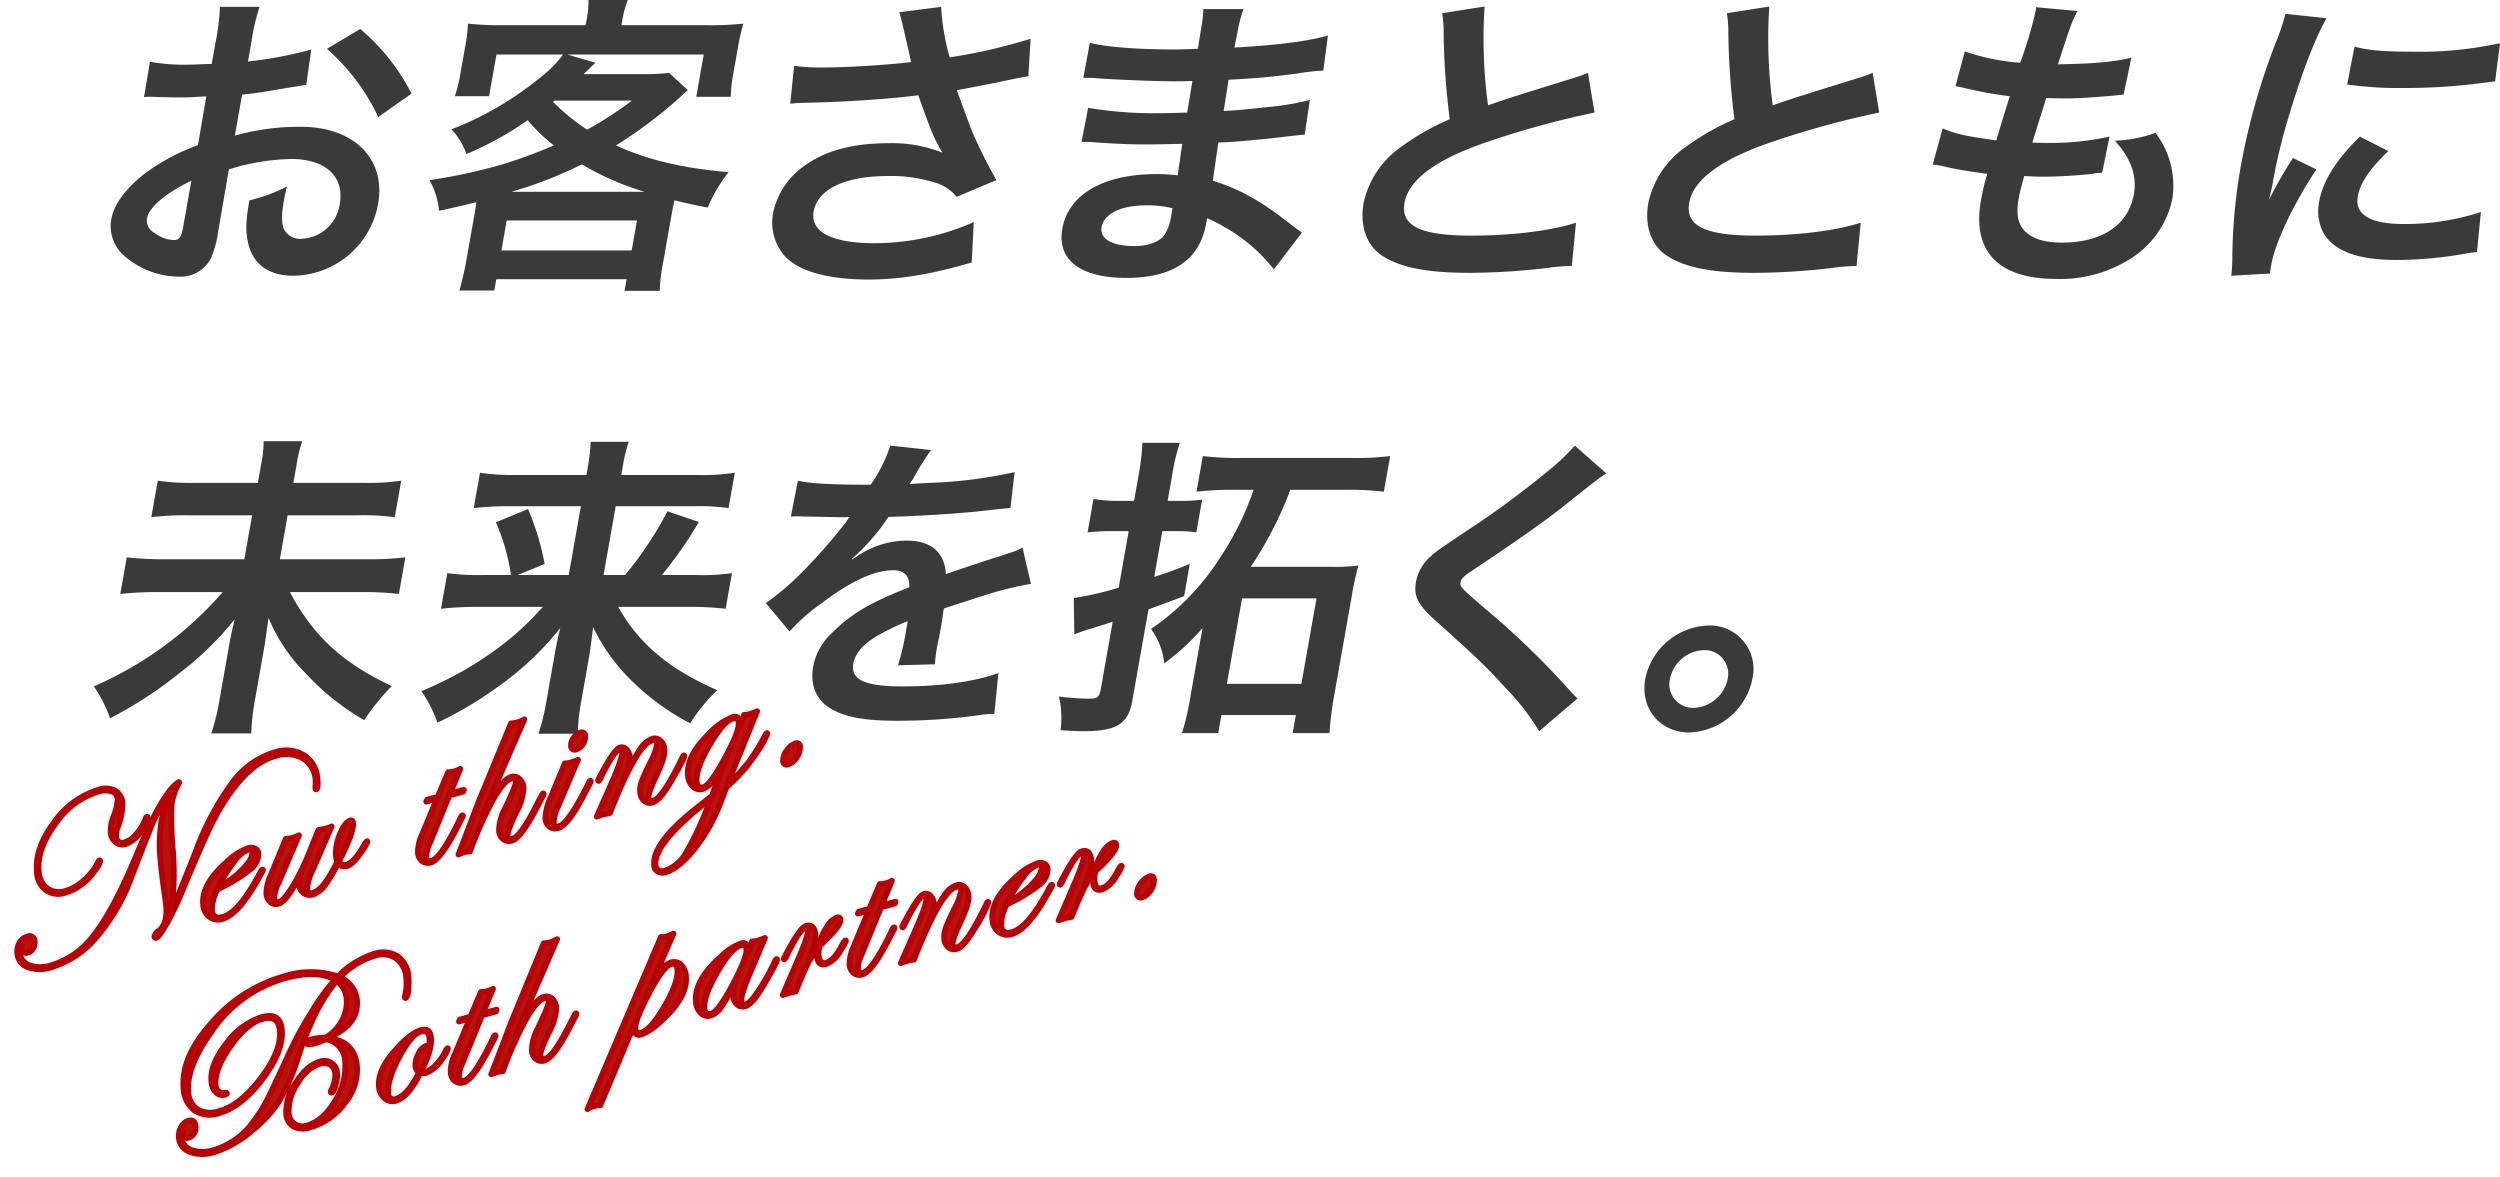 <svg id="mainv_copy_sp.svg" xmlns="http://www.w3.org/2000/svg" width="435.656" height="205.094" viewBox="0 0 435.656 205.094">
  <defs>
    <style>
      .cls-1 {
        fill: #3a3a3a;
      }

      .cls-1, .cls-2 {
        fill-rule: evenodd;
      }

      .cls-2 {
        fill: #b7130c;
        stroke: #b60005;
        stroke-linejoin: round;
        stroke-width: 1px;
      }
    </style>
  </defs>
  <path id="お客さまとともに_未来を拓く_" data-name="お客さまとともに 未来を拓く。" class="cls-1" d="M214.883,991.426a38.629,38.629,0,0,1,10.926-1.815c5.911,0,9.233,3.079,8.4,7.809a7.024,7.024,0,0,1-6.658,6.1,3.111,3.111,0,0,1-3.15-1.87c-0.367-1.04-.326-2.526.083-4.835a20.263,20.263,0,0,1,.538-2.42,27.86,27.86,0,0,1-6.559,2.42c-0.593,3.355-.693,5.165-0.306,7.035,0.736,3.96,3.5,6.11,7.979,6.11a15.21,15.21,0,0,0,14.757-12.54c1.381-7.809-4.2-13.418-13.425-13.418a41.247,41.247,0,0,0-11.541,1.54l1.265-7.149c2.138-.22,3.272-0.385,5.153-0.715,3.928-.66,5.007-0.825,6.03-0.99l0.869-6.159a68.327,68.327,0,0,1-11.031,2.09l0.623-3.52a36.285,36.285,0,0,1,1.391-5.994h-6.905a38.052,38.052,0,0,1-.787,6.324l-0.642,3.63c-0.607,0-.884,0-2.219.055-0.783.055-1.391,0.055-1.943,0.055a32.617,32.617,0,0,1-6.6-.5l-1.034,6.159a10.625,10.625,0,0,1,1.169-.055c0.166,0,.663,0,1.372.055,0.662,0,2.2.055,3.028,0.055,1.381,0,2.154,0,2.992-.055,1.843-.11,1.843-0.11,2.285-0.11l-1.443,8.468a37.072,37.072,0,0,0-8.892,4.674c-3.5,2.64-5.732,5.555-6.19,8.135a6.828,6.828,0,0,0,1.939,6.22,14.554,14.554,0,0,0,9.75,3.9,5.964,5.964,0,0,0,5.646-3.19,17.978,17.978,0,0,0,1.269-4.67Zm-7.957,10c-0.321,1.82-.685,2.31-1.624,2.31a5.674,5.674,0,0,1-3.321-1.21,2.462,2.462,0,0,1-1.376-2.53c0.35-1.976,3.209-4.395,7.741-6.6Zm39.788-23.2a36.048,36.048,0,0,0-8.943-11.273l-5.8,3.464a36.355,36.355,0,0,1,8.946,11.878Zm9.517,29.252c-0.3,1.71-.694,3.3-1.171,5.06h6.077l0.35-1.98h22.7l-0.36,2.04h6.131a32.648,32.648,0,0,1,.619-5.06l1.352-7.646c0.263-1.485.292-1.65,0.6-3.079,2.489,0.6,3.233.769,5.8,1.264a26.265,26.265,0,0,1,3.63-6.159c-8.1-.714-14.3-2.2-19.611-4.674a80.083,80.083,0,0,0,10.755-8.028c1.189-1.1,1.189-1.1,1.774-1.595L291.6,974.6a32.862,32.862,0,0,1-4.513.22H276.7c1.329-1.264,2-1.924,2.063-1.979l-4.884-1.43h23.752l-1.3,7.369h6.021a22.219,22.219,0,0,1,.453-4.125l0.807-4.564a29.866,29.866,0,0,1,.941-4.069,54.389,54.389,0,0,1-6.511.275H283.292l0.146-.825a17.163,17.163,0,0,1,.964-3.574h-6.85a16.948,16.948,0,0,1-.366,3.629l-0.136.77H262.8a51.16,51.16,0,0,1-6.249-.275,30.08,30.08,0,0,1-.5,4.069l-0.788,4.454a25.39,25.39,0,0,1-1,4.125h5.965l1.284-7.259h11.6a19.166,19.166,0,0,1-3.774,3.849,56.767,56.767,0,0,1-15.655,9.184,12.709,12.709,0,0,1,2.611,4.289,55.006,55.006,0,0,0,10.652-5.884,30.25,30.25,0,0,0,4.58,4.4,88.81,88.81,0,0,1-8.8,3.245,95.337,95.337,0,0,1-12.869,2.8,13.865,13.865,0,0,1,1.652,5.334c3.155-.66,4.253-0.935,6.5-1.484-0.13,1.044-.227,1.594-0.422,2.694Zm15.4-28.042H285.11a60.754,60.754,0,0,1-7.8,5.059,36.017,36.017,0,0,1-5.939-4.839Zm-7.506,15.892a72.792,72.792,0,0,0,12.28-4.784,48.122,48.122,0,0,0,10.92,4.784h-23.2Zm-0.83,5H286l-0.924,5.23h-22.7Zm49.417-20.343a21.927,21.927,0,0,1,2.46-.164c6.593-.11,14.865-0.66,19.843-1.32,2.449,6.764,2.475,6.929,4.195,10.008a23.521,23.521,0,0,0-9.264-1.65c-6.3,0-11.106,1.265-14.786,3.96a13.239,13.239,0,0,0-5.427,8.193,8.78,8.78,0,0,0,1.946,7.426c2.341,2.69,7.547,4.18,14.617,4.18,5.524,0,10.817-.88,18.036-2.97l0.361-7.04a43.062,43.062,0,0,1-17.278,3.68c-7.512,0-11.25-1.98-10.618-5.551,0.691-3.9,5.509-6.159,13.021-6.159a25.727,25.727,0,0,1,8.5,1.265,7.7,7.7,0,0,1,3.393,2.365l6.923-2.915a86.621,86.621,0,0,1-4.318-8.688c-0.377-.99-1.239-3.3-2.576-6.984q7.11-1.32,8.412-1.65c1.946-.385,2.583-0.55,4.058-0.77l0.384-6.544a95.075,95.075,0,0,1-14.107,3.245,40.515,40.515,0,0,1-1.482-8.8l-7.291.935c0.2,0.44,1.542,6.269,2.053,8.689-3.5.44-10.936,0.935-15.079,0.935a36.974,36.974,0,0,1-5.31-.275Zm89.172,22.433c-0.7-.44-0.933-0.66-1.765-1.26-5.226-4.18-9.156-6.325-13.764-7.755,0.178-1.32.178-1.32,0.956-6.654,2.174-.11,3.012-0.165,3.8-0.22,4.211-.385,6.746-0.66,7.594-0.769,1.3-.165,2.709-0.33,3.658-0.385l0.9-6.049a45.046,45.046,0,0,1-7.063,1.209c-5.179.55-5.179,0.55-7.97,0.715,0.547-3.409.664-4.069,0.852-5.444,4.91-.275,7.093-0.44,12.071-1.1a36.65,36.65,0,0,1,4.451-.5l0.8-6.1c-3.776,1.044-8.688,1.649-16.279,2.089,0.853-4.509,1.035-5.224,1.574-6.709h-7.015c-0.023,1.375-.032,1.43-0.95,6.929-1.391.055-3.278,0.11-4.162,0.11-6.353,0-11.964-.44-14.655-1.155l-1.135,6.1h0.884c0.166,0,.608,0,1.2.055,3.653,0.275,10.73.55,13.437,0.55,0.828,0,1.712,0,3.489-.055-0.5,3.135-.83,5-0.917,5.5-1.557.055-3.444,0.11-4.549,0.11a68.641,68.641,0,0,1-12.7-.935l-1.161,5.939c0.828,0,1.381,0,2.089.055,4.527,0.33,6.561.385,9.93,0.385,1.16,0,2.882-.055,5.543-0.11-0.333,2.2-.333,2.2-0.414,2.97-0.1.55-.166,0.935-0.214,1.21a10.873,10.873,0,0,1-.179,1.319,28.086,28.086,0,0,0-3.662-.22c-9.28,0-15.371,3.52-16.431,9.51-0.963,5.45,3.123,8.58,11.188,8.58,4.032,0,7.151-.77,9.532-2.36s3.794-3.96,4.407-7.43c0.019-.11.058-0.33,0.107-0.6a20.114,20.114,0,0,1,2.739,1.371,28.874,28.874,0,0,1,8.887,7.54Zm-22.562-4.231-0.233,1.32a8.012,8.012,0,0,1-1.285,3.521c-0.968,1.1-2.8,1.76-5.117,1.76-3.922,0-6.074-1.27-5.714-3.3,0.418-2.366,3.378-3.8,7.852-3.8A18.4,18.4,0,0,1,379.323,998.189Zm47-33.984a21.311,21.311,0,0,1,.252,3.575,128.362,128.362,0,0,0,1.065,14.9,43.107,43.107,0,0,0-8.349,4.729,16.019,16.019,0,0,0-6.657,9.844c-0.7,3.955.464,7.365,3.181,9.185,3.166,2.09,7.806,3.02,15.484,3.02a122.167,122.167,0,0,0,13.072-.82,36.471,36.471,0,0,1,4.542-.39l0.725-7.53c-4.395,1.43-11.336,2.25-18.24,2.25-8.894,0-12.348-1.7-11.638-5.715,0.7-3.96,5.355-7.479,13.945-10.449a155.569,155.569,0,0,1,19.162-5.279l-1.15-6.929a18.018,18.018,0,0,1-2.245.825c-11.338,3.52-11.338,3.52-15.162,4.839a86.377,86.377,0,0,1-.6-17.212Zm49.613,0a21.372,21.372,0,0,1,.251,3.575,128.586,128.586,0,0,0,1.065,14.9,43.168,43.168,0,0,0-8.349,4.729,16.019,16.019,0,0,0-6.657,9.844c-0.7,3.955.464,7.365,3.182,9.185,3.165,2.09,7.806,3.02,15.484,3.02a122.151,122.151,0,0,0,13.071-.82,36.481,36.481,0,0,1,4.543-.39l0.725-7.53c-4.4,1.43-11.336,2.25-18.241,2.25-8.893,0-12.348-1.7-11.638-5.715,0.7-3.96,5.355-7.479,13.945-10.449a155.617,155.617,0,0,1,19.162-5.279l-1.149-6.929a18.137,18.137,0,0,1-2.245.825c-11.339,3.52-11.339,3.52-15.163,4.839a86.453,86.453,0,0,1-.6-17.212Zm35.868,26.4a8.68,8.68,0,0,1,2.041.33c2.122,0.5,4.218.824,7.454,1.264a40.276,40.276,0,0,0-1.1,4.675c-1.566,8.85,3.056,13.64,13.11,13.64a22.84,22.84,0,0,0,13.126-3.63,16.277,16.277,0,0,0,7.121-10.285,15.408,15.408,0,0,0-.945-8.084,16.6,16.6,0,0,0-1.984-3.464,22.678,22.678,0,0,1-7.092,1.374c2.779,3.025,3.892,6.1,3.327,9.294-0.953,5.385-5.53,8.465-12.545,8.465-3.038,0-5.131-.66-6.49-2.03-1.212-1.27-1.518-2.971-1.042-5.665,0.175-.99.539-2.42,0.967-3.9,2.135,0.11,2.632.11,3.516,0.11a83.374,83.374,0,0,0,8.373-.5,7.478,7.478,0,0,1,1.686-.165l1.285-6.323a46.939,46.939,0,0,1-10.745,1.1c-0.608,0-1.05,0-2.7-.055,0.8-2.639,1.158-3.739,2.421-7.753,2.365,0.055,2.862.055,3.415,0.055,1.988,0,3.775-.11,7.811-0.44,1.235-.11,1.52-0.165,2.248-0.22l1.359-6.434c-3.284.77-6.537,1.045-12.8,1.155,2.19-6.764,2.5-7.589,3.411-9.294l-7.23-.66a2.251,2.251,0,0,1-.042.55,71.52,71.52,0,0,1-2.719,9.129,37.9,37.9,0,0,1-9.648-1.98l-1.623,6.049c0.8,0.165,1.066.22,1.811,0.385a66.433,66.433,0,0,0,7.655,1.375c-0.636,2.034-1.784,5.719-2.356,7.7-5.5-.769-6.986-1.1-9.352-2.089Zm58.774,18.969c0.071-.71.149-1.15,0.208-1.48,0.69-3.91,3.7-10.286,7.863-16.664l-4.069-1.98a68.459,68.459,0,0,0-4.156,7.259c0.3-1.375.431-1.815,0.645-3.025a99.222,99.222,0,0,1,2.978-12.153c2.129-7.039,4.489-13.2,6.389-16.442l-7.156-.77a40.446,40.446,0,0,1-1.733,5.114,115.924,115.924,0,0,0-6.068,21.5,95.723,95.723,0,0,0-1.472,16.439c-0.058,1.27-.061,1.6-0.181,2.59Zm13.449-32.937a63.887,63.887,0,0,0,9.836.605,102.359,102.359,0,0,0,11.938-.66c2.71-.33,3.558-0.44,4.009-0.5l0.846-6.654a64.537,64.537,0,0,1-15.288,1.485c-4.805,0-7.694-.22-10.063-0.88Zm2.207,9.074c-4.145,4.069-6.454,7.753-7.086,11.328a8.224,8.224,0,0,0,.7,5.385c1.857,3.25,6,4.79,12.853,4.79a71.163,71.163,0,0,0,11.619-1.05,21.129,21.129,0,0,1,2.323-.33l0.683-6.981a42.27,42.27,0,0,1-13.516,2.091c-5.745,0-8.491-1.651-7.937-4.785,0.418-2.365,2-4.729,5.323-7.919ZM226.123,1046.05l0.584-3.3a20.884,20.884,0,0,1,.976-3.96h-6.739a20.833,20.833,0,0,1-.414,3.91l-0.594,3.35H209.054a40.768,40.768,0,0,1-6.56-.38l-1.128,6.37a46.7,46.7,0,0,1,6.742-.33h10.826l-1.352,7.65H203.607a53.347,53.347,0,0,1-6.515-.33l-1.128,6.38a60.114,60.114,0,0,1,6.687-.33h11.158a62.393,62.393,0,0,1-8.185,7.86,63.82,63.82,0,0,1-14.278,8.58,22.508,22.508,0,0,1,2.829,5.55,71.249,71.249,0,0,0,12.367-8.08,53.393,53.393,0,0,0,9.358-9.18c-0.623,2.58-.759,3.35-1.08,5.17l-1.566,8.85a38.587,38.587,0,0,1-1.427,5.88h6.96a40.032,40.032,0,0,1,.664-5.94l1.6-9.07c0.195-1.1.295-1.98,0.739-5.11a30.281,30.281,0,0,0,6.655,9.84,42.83,42.83,0,0,0,10.024,7.97,40.237,40.237,0,0,1,4.807-5.94c-8.57-4.01-13.7-8.74-17.761-16.38h12.374a54.048,54.048,0,0,1,6.625.33l1.129-6.38a52.138,52.138,0,0,1-6.743.33H223.769l1.352-7.65h12.1a40.819,40.819,0,0,1,6.571.33l1.128-6.37a40.233,40.233,0,0,1-6.752.38H226.123Zm43.465,21.61a51.2,51.2,0,0,1-6.057,5.83,60.914,60.914,0,0,1-15.1,8.85,22.711,22.711,0,0,1,2.784,5.5,65.118,65.118,0,0,0,10.425-6.16,52.6,52.6,0,0,0,11-10.33c-0.584,2.36-.769,3.41-1.071,5.11l-1.361,7.7a36.485,36.485,0,0,1-1.379,5.61h6.85a35.623,35.623,0,0,1,.6-5.61l1.371-7.75c0.2-1.16.344-2.26,0.7-5.23a32.91,32.91,0,0,0,5.849,8.47,42.3,42.3,0,0,0,11.071,8.3,30.845,30.845,0,0,1,4.722-5.77c-8.408-3.68-13.65-8.08-17.263-14.52h12.153a53.067,53.067,0,0,1,6.57.33l1.1-6.21a36.537,36.537,0,0,1-6.411.33h-5.8a69.786,69.786,0,0,0,6.44-9.24l-5.469-1.87a63.111,63.111,0,0,1-7.378,11.11h-3.757l2.121-11.99h13.533a36.785,36.785,0,0,1,6.128.33l1.09-6.16a38.287,38.287,0,0,1-6.642.39H283.266l0.262-1.49a25.972,25.972,0,0,1,1.035-4.29h-6.628a33.99,33.99,0,0,1-.473,4.24l-0.273,1.54H265.037a40.3,40.3,0,0,1-6.395-.39l-1.089,6.16a50.415,50.415,0,0,1,6.19-.33h12.483l-2.12,11.99h-8.893l4.7-1.93a45.452,45.452,0,0,0-2.892-9.57l-5.6,2.31a36.549,36.549,0,0,1,2.629,9.19H259.3a39.8,39.8,0,0,1-6.349-.33l-1.1,6.21a57.705,57.705,0,0,1,6.521-.33h11.213Zm43.232-15.73a6.928,6.928,0,0,1,.893-0.05c0.5,0,.5,0,1.537.05,1.215,0,6.057.11,6.941,0.11,0,0,.727-0.05.948-0.05a3.293,3.293,0,0,0-.568.71,94.123,94.123,0,0,1-8.292,9.41,44.182,44.182,0,0,1-5.837,4.89l4.151,4.95a32.262,32.262,0,0,1,5.691-5c4.915-3.74,9.122-5.67,12.326-5.67,1.988,0,2.928.94,2.844,2.97-6.7,2.59-10.217,4.68-13.248,7.76a10.647,10.647,0,0,0-3.51,6.1c-0.535,3.02.49,5.66,2.778,7.09,2.525,1.65,6.054,2.31,11.91,2.31a103.639,103.639,0,0,0,14.316-.99,17.749,17.749,0,0,1,2.58-.22l0.7-7.09c-4.185,1.48-10.02,2.31-16.649,2.31-6.683,0-9.131-1.16-8.625-4.01,0.282-1.6,1.484-3.08,3.67-4.51a40.626,40.626,0,0,1,5.809-2.86c-0.1.55-.1,0.55-0.234,1.32a46.905,46.905,0,0,1-1.459,6.38l6.436-.17a22.9,22.9,0,0,1,.35-2.91c0.068-.39.156-0.88,0.376-1.82,0.127-.71.292-1.65,0.389-2.2,0.137-.77.137-0.77,0.334-2.2l0.107-.6q7.565-2.475,8.782-2.81a55.87,55.87,0,0,1,6.394-1.48l-1.478-6.33c-0.981.55-1.211,0.61-4.379,1.65q-2.189.66-8.977,2.97c-0.212-3.79-2.559-5.83-6.868-5.83a15.5,15.5,0,0,0-8.226,2.48c-0.815.55-.815,0.55-1.251,0.82l-0.035-.11a36.851,36.851,0,0,0,6.375-7.31c5.608-.17,12.7-0.61,16.821-1.1,2.876-.33,2.876-0.33,4.442-0.44l0.722-6.27a79.854,79.854,0,0,1-14.8,1.87c-3.067.17-3.067,0.17-3.519,0.22,0.15-.22.289-0.38,0.672-0.99a52.822,52.822,0,0,1,3.085-4.95l-7.1-.77a25.989,25.989,0,0,1-3.415,6.82c-7.016,0-10.512-.22-12.689-0.71Zm80.638-4.67a50.792,50.792,0,0,1-5.772,11.71,42.87,42.87,0,0,1-12.106,12.54,12.319,12.319,0,0,1,2.31,6,40.665,40.665,0,0,0,6.668-6.16L382.5,1083a52.287,52.287,0,0,1-1.508,6.66h6.3l0.554-3.14H400.82l-0.554,3.14h6.408a61.573,61.573,0,0,1,.9-6.99l2.957-16.71a47.19,47.19,0,0,1,1.194-5.5,32.272,32.272,0,0,1-4.679.22H392.963a66.023,66.023,0,0,0,6.9-13.42h9.722a51.252,51.252,0,0,1,6.57.33l1.1-6.21a49.444,49.444,0,0,1-6.687.33H391.4a51.018,51.018,0,0,1-6.792-.33l-1.1,6.21a55.921,55.921,0,0,1,6.853-.33h3.093Zm-2.02,18.92h12.981l-2.636,14.9H388.8Zm-18.813-16.99h-2.818a25.777,25.777,0,0,1-4.25-.33l-1.031,5.82a39.244,39.244,0,0,1,4.348-.22h2.817l-1.741,9.85a53.314,53.314,0,0,1-7.834,1.81l0.1,6.33a27.854,27.854,0,0,1,3.112-1.05c1.118-.38,1.93-0.6,3.574-1.15l-2.081,11.76c-0.243,1.38-.623,1.65-2.06,1.65a43.687,43.687,0,0,1-5.234-.38,16.463,16.463,0,0,1,.285,5.88c2.134,0.11,2.953.17,3.948,0.17,5.8,0,7.846-1.27,8.546-5.23l2.831-16q4.254-1.56,6.208-2.31l0.993-5.61c-2.911,1.16-3.8,1.49-6.2,2.26l1.41-7.98h2.541a23.269,23.269,0,0,1,3.386.22l1.011-5.71a24.664,24.664,0,0,1-3.408.22h-2.6l0.778-4.4a34.41,34.41,0,0,1,1.343-5.72h-6.518a40.112,40.112,0,0,1-.7,5.83Zm76.8-9.63a35.558,35.558,0,0,1-4.84,4.57,160.873,160.873,0,0,1-14.657,10.72c-4.642,3.13-4.707,3.19-5.561,3.96a7.822,7.822,0,0,0-2.611,4.45c-0.447,2.53.285,4.02,3.434,6.82,7.34,6.6,8.9,8.09,12.18,11.71a41.191,41.191,0,0,1,5.848,7.54l6.7-5.72a10.625,10.625,0,0,1-1.358-1.38,143.648,143.648,0,0,0-14.862-14.35c-4.219-3.63-4.31-3.74-4.164-4.56,0.107-.61.572-1.05,2.508-2.31,7.328-4.9,11.74-7.98,15.014-10.56,5.593-4.45,6.808-5.39,7.864-6.05Zm23.26,31.35a11.635,11.635,0,0,0-10.979,9.29c-0.914,5.17,2.544,9.35,7.682,9.35a11.647,11.647,0,0,0,10.988-9.35A7.586,7.586,0,0,0,472.681,1070.91Zm-0.759,4.29a4.1,4.1,0,0,1,4.142,5,6.292,6.292,0,0,1-5.922,5.06,4.117,4.117,0,0,1-4.132-5.06A6.269,6.269,0,0,1,471.922,1075.2Z" transform="translate(-175 -961.906)"/>
  <path id="New_thing._Both_partner." data-name="New thing.    Both partner." class="cls-2" d="M227.993,1093.52a6.021,6.021,0,0,0-5.034-.55,14.293,14.293,0,0,0-7.4,5.22,48.632,48.632,0,0,0-6.478,12.19q-4.383,11.07-4.715,11.15l-0.04-.03c0-.05.005-0.08,0.03-0.08q1.3-3.585.8-10.95a70.722,70.722,0,0,1-.285-7.94,9.879,9.879,0,0,1,1.154-3.86,2.337,2.337,0,0,0,.208-0.41,0.094,0.094,0,0,0-.1-0.06,7.128,7.128,0,0,0-1.9,1.99q-2.115,2.745-5.364,10.52-3.976,9.555-7.334,13.91a14.509,14.509,0,0,1-7.631,5.51,5.923,5.923,0,0,1-3.765-.02,2.458,2.458,0,0,1-1.676-2.19c-0.063-.7,0-1.08.2-1.13,0.1-.03.16,0.08,0.183,0.34,0.061,0.69.394,0.96,1,.79a1.5,1.5,0,0,0,.905-0.71,1.862,1.862,0,0,0,.292-1.19,0.9,0.9,0,0,0-1.306-.9,2.179,2.179,0,0,0-1.32,1.05,3.011,3.011,0,0,0-.4,1.83,2.741,2.741,0,0,0,1.811,2.44,6.157,6.157,0,0,0,4.049.05,16.452,16.452,0,0,0,7.9-5.24,33.65,33.65,0,0,0,6.1-10.43q2.862-7.425,3.555-9.07a30.22,30.22,0,0,1,1.606-3.25q1.726-3.045,2.3-3.12a0.9,0.9,0,0,1-.061.17,15.014,15.014,0,0,0-2.134,5.39,26.484,26.484,0,0,0-.159,7q0.222,2.475.711,5.85c0.131,0.91.215,1.56,0.25,1.96q0.279,3.135-1.272,4.36a1.575,1.575,0,0,0-.76,1.01,0.215,0.215,0,0,0,.312.21q0.5-.135,1.871-2.58a50.469,50.469,0,0,0,2.615-5.44q4.3-10.32,5.858-13.15,4.942-9.03,10.483-10.53a5.869,5.869,0,0,1,4.753.45,4.736,4.736,0,0,1,2.191,3.86,5.119,5.119,0,0,1-.01.73,4.877,4.877,0,0,0-.014.69c0.007,0.08.058,0.1,0.155,0.08,0.229-.07.295-0.63,0.2-1.71A5.26,5.26,0,0,0,227.993,1093.52Zm-27.422,10.73a0.363,0.363,0,0,0-.167.24,8.906,8.906,0,0,1-1.6,2.7,4.169,4.169,0,0,1-1.934,1.45,1.1,1.1,0,0,1-1.64-1.05,4.144,4.144,0,0,1,.28-1.51,11.571,11.571,0,0,0,.844-4.06,2.81,2.81,0,0,0-1.253-2.32,3.667,3.667,0,0,0-2.909-.17,14.517,14.517,0,0,0-7.759,5.68q-3.378,4.485-3.006,8.66a4.13,4.13,0,0,0,1.563,3.15,3.751,3.751,0,0,0,3.359.47,9.509,9.509,0,0,0,5.06-3.72,4.3,4.3,0,0,0,1.045-1.8c-0.01-.11-0.061-0.16-0.153-0.13a0.244,0.244,0,0,0-.1.12,10.937,10.937,0,0,1-2.527,3.3,8.119,8.119,0,0,1-3.273,1.9,3.508,3.508,0,0,1-3.162-.45,3.91,3.91,0,0,1-1.482-2.97q-0.35-3.9,2.951-8.33a13.924,13.924,0,0,1,7.4-5.55,3.91,3.91,0,0,1,2.372-.03,1.477,1.477,0,0,1,1.024,1.34,8.779,8.779,0,0,1-.7,2.96,7,7,0,0,0-.52,2.83,2.3,2.3,0,0,0,.87,1.72,1.932,1.932,0,0,0,1.781.32,5.514,5.514,0,0,0,2.889-2.7,4.816,4.816,0,0,0,.9-1.94,0.11,0.11,0,0,0-.161-0.11h0Zm20.169,9.19a0.826,0.826,0,0,0-.341.41q-3.69,7.065-6.6,7.85c-1.142.31-1.763-.08-1.861-1.18a7.776,7.776,0,0,1,.957-3.65,27.42,27.42,0,0,0,5.617-3.37,3.5,3.5,0,0,0,1.521-2.82,1.072,1.072,0,0,0-.56-0.89,1.5,1.5,0,0,0-1.168-.1,10.61,10.61,0,0,0-3.834,2.45q-4.385,3.885-4.077,7.34a2.937,2.937,0,0,0,1.092,2.19,2.437,2.437,0,0,0,2.251.38q2.726-.735,6.1-6.67l0.7-1.25a3.017,3.017,0,0,0,.287-0.59,0.085,0.085,0,0,0-.084-0.1h0Zm-3.411-.1a18.09,18.09,0,0,1-4.312,3.23,25.426,25.426,0,0,1,2.794-4.51,5.771,5.771,0,0,1,2.441-2.1,0.468,0.468,0,0,1,.7.44Q219.055,1111.555,217.329,1113.34Zm21.628-4.85a1.686,1.686,0,0,0-.457.6q-1.778,3.15-3.16,3.52a1.133,1.133,0,0,1-1.3-.54q2.637-5.085,2.493-6.71-0.053-.585-0.476-0.48c-0.639.17-1.243,0.97-1.815,2.38a8.315,8.315,0,0,0-.7,3.83,7.246,7.246,0,0,0,.2,1.03q-2.319,4.845-4.2,5.36a0.7,0.7,0,0,1-1.022-.69,9.222,9.222,0,0,1,1-3.34l3.268-7.53a4.789,4.789,0,0,1-1.04.38q-0.258.075-1.26,0.24l-1.731,4.27a37.964,37.964,0,0,1-2.839,5.68c-0.984,1.58-1.752,2.44-2.3,2.59q-0.754.21-.832-0.66a6.753,6.753,0,0,1,.777-2.7l3.542-8.26a10.446,10.446,0,0,1-1.2.46,5.86,5.86,0,0,1-1.1.16l-2.574,6.23a8.021,8.021,0,0,0-.815,3.32,2.108,2.108,0,0,0,.687,1.47,1.44,1.44,0,0,0,1.394.31q1.583-.42,3.967-5.4a5.609,5.609,0,0,0-.324,2.07,1.914,1.914,0,0,0,.771,1.46,1.822,1.822,0,0,0,1.623.24,3.957,3.957,0,0,0,2-1.48,24.99,24.99,0,0,0,2.376-3.99,1.349,1.349,0,0,0,1.447.55c0.8-.22,1.675-1.05,2.628-2.51a7.354,7.354,0,0,0,1.047-1.8c-0.017-.05-0.043-0.07-0.08-0.06h0Zm14.475-8.31,1.785-4.3a4.625,4.625,0,0,1-1.054.45,4.043,4.043,0,0,1-1.063.13l-1.821,4.3-1.841.5-0.158.34,1.878-.51-2.61,6.25a7.218,7.218,0,0,0-.718,3.15,1.983,1.983,0,0,0,.726,1.47,1.622,1.622,0,0,0,1.5.26c1.167-.31,2.755-2.46,4.766-6.43l0.692-1.35a2.486,2.486,0,0,0,.156-0.35,0.085,0.085,0,0,0-.12-0.09,0.461,0.461,0,0,0-.2.25q-3.438,7.185-5.115,7.63a0.642,0.642,0,0,1-.943-0.63,5.41,5.41,0,0,1,.566-2.31l3.452-8.43,2.411-.65,0.121-.33Zm16.223,0.01a0.324,0.324,0,0,0-.2.25l-0.3.51-0.5.98q-2.885,5.745-4.323,6.14a0.608,0.608,0,0,1-.866-0.62c-0.043-.47.455-1.8,1.492-3.98a9.621,9.621,0,0,0,1.279-4.26,2.275,2.275,0,0,0-.716-1.57,1.435,1.435,0,0,0-1.416-.35q-2.007.54-4.989,6.84,2.317-5.505,2.411-5.73,3.22-7.41,4.849-11.14a5.585,5.585,0,0,1-1.381.57,5.386,5.386,0,0,1-.949.14l-2.356,5.71q-2.632,6.4-3.147,7.61-0.951,2.445-1.405,3.69l-2.25,5.84a7.424,7.424,0,0,1,1.075-.41,4.589,4.589,0,0,1,.949-0.14,66.157,66.157,0,0,1,4.329-9.59c1.141-1.85,2.08-2.88,2.816-3.08a0.556,0.556,0,0,1,.821.54q0.057,0.645-1.834,4.59a8.41,8.41,0,0,0-1.085,3.89,2.089,2.089,0,0,0,.71,1.51,1.587,1.587,0,0,0,1.506.27q1.695-.45,4.711-6.41l0.691-1.35a0.648,0.648,0,0,0,.154-0.4,0.052,0.052,0,0,0-.081-0.05h0Zm6.46-10.61a2.129,2.129,0,0,0-1.144.91,2.086,2.086,0,0,0-.462,1.37,0.629,0.629,0,0,0,.9.64,2.032,2.032,0,0,0,1.135-.9,2.188,2.188,0,0,0,.431-1.41,0.6,0.6,0,0,0-.865-0.61h0Zm1.72,8.39a0.36,0.36,0,0,0-.168.24q-3.583,7.215-5.224,7.66a0.643,0.643,0,0,1-.944-0.63,6.329,6.329,0,0,1,.688-2.64l3.539-8.29a11.844,11.844,0,0,1-1.387.51,4.643,4.643,0,0,1-.913.11l-2.418,5.86a9.406,9.406,0,0,0-.968,3.73,1.915,1.915,0,0,0,.723,1.44,1.618,1.618,0,0,0,1.5.25q1.824-.48,4.84-6.45l0.692-1.34a2.957,2.957,0,0,0,.156-0.36,0.085,0.085,0,0,0-.12-0.09h0Zm16.3-4.41a0.36,0.36,0,0,0-.167.24q-3.474,7.185-5.114,7.63a0.574,0.574,0,0,1-.827-0.58q-0.066-.75,1.422-3.93c0.971-2.07,1.419-3.53,1.342-4.39a2.248,2.248,0,0,0-.7-1.56,1.446,1.446,0,0,0-1.423-.32,4.217,4.217,0,0,0-2.06,1.73,43.341,43.341,0,0,0-2.958,5.19,8.547,8.547,0,0,0,1.075-3.79,1.981,1.981,0,0,0-.569-1.3,1.115,1.115,0,0,0-1.123-.31q-0.977.27-3.445,4.97l-0.307.58a0.37,0.37,0,0,0-.06.17q0.029,0.12.12,0.09a0.784,0.784,0,0,0,.235-0.34q2.4-4.89,3.338-5.14,0.461-.12.512,0.45,0.092,1.02-1.994,5.75l-2.448,5.52a9.828,9.828,0,0,1,1.208-.4c0.122-.04.487-0.11,1.093-0.22q4.666-11.925,7.354-12.65a0.589,0.589,0,0,1,.861.57,10.3,10.3,0,0,1-1.229,3.34c-0.827,1.72-1.331,2.86-1.515,3.41a4.2,4.2,0,0,0-.2,1.7,2.114,2.114,0,0,0,.709,1.5,1.535,1.535,0,0,0,1.452.29q1.252-.33,3.2-3.66,2.374-4.05,2.339-4.45a0.086,0.086,0,0,0-.121-0.09h0Zm14.488-3.9a1.273,1.273,0,0,0-.334.48,34.3,34.3,0,0,1-2.926,4.7,29.968,29.968,0,0,1-3.612,3.79l3.832-9.45c0.832-2.08,1.287-3.18,1.362-3.32a13.774,13.774,0,0,1-1.386.51,3.241,3.241,0,0,1-.877.1l-0.858,2.22a2.854,2.854,0,0,0,.092-0.87c-0.076-.85-0.481-1.17-1.218-0.97a11.34,11.34,0,0,0-4.2,2.98q-3.918,3.84-3.621,7.16a2.959,2.959,0,0,0,.863,1.97,1.708,1.708,0,0,0,1.708.44,3.169,3.169,0,0,0,1.648-1.28,44.421,44.421,0,0,0,2.556-4.42l-2.593,6.86q-0.507.45-2.268,1.83-8.16,6.36-7.809,10.29a1.36,1.36,0,0,0,.625,1.09,1.629,1.629,0,0,0,1.351.15c1.448-.39,3.091-1.7,4.93-3.91a31,31,0,0,0,4.95-8.95l0.765-2a28.931,28.931,0,0,0,5.358-6.14,15.457,15.457,0,0,0,1.756-3.17,0.086,0.086,0,0,0-.093-0.09h0Zm-7.66,4.99q-2.29,4.125-3.376,4.42c-0.712.19-1.106-.14-1.182-1q-0.189-2.115,2.237-6.3t4.082-4.63a0.7,0.7,0,0,1,.989.73q0.141,1.575-2.75,6.78h0Zm-2.246,6.73a51.98,51.98,0,0,1-4.113,9.04,6.849,6.849,0,0,1-3.746,3.23,1.372,1.372,0,0,1-1.122-.11,1.094,1.094,0,0,1-.512-0.88q-0.309-3.465,7.7-10.07c1.1-.9,1.761-1.45,1.982-1.66Zm14.924-9.92a2.932,2.932,0,0,0-1.519,1.21,2.739,2.739,0,0,0-.655,1.79,0.62,0.62,0,0,0,.879.65,2.734,2.734,0,0,0,1.469-1.2,2.9,2.9,0,0,0,.6-1.87,0.553,0.553,0,0,0-.778-0.58h0Zm-69.32,37.12a4.776,4.776,0,0,0-4.1-.46,14.909,14.909,0,0,0-6.321,3.95,14.942,14.942,0,0,0-9.316-.05,25.915,25.915,0,0,0-12.6,8q-5.481,6.075-5,11.51a5.023,5.023,0,0,0,1.92,3.88,4.855,4.855,0,0,0,4.238.49q3.919-1.065,7.612-5.95t3.359-8.62q-0.273-3.06-3.438-2.2a12.22,12.22,0,0,0-6.208,4.58c-1.93,2.46-2.806,4.67-2.629,6.66a2.917,2.917,0,0,0,.789,1.88,1.546,1.546,0,0,0,1.566.43q0.35-.105.334-0.27c-0.006-.06-0.115-0.09-0.327-0.07a1.164,1.164,0,0,1-1.075-.22,1.449,1.449,0,0,1-.548-1.07q-0.249-2.8,2.6-6.82,2.854-4.035,5.6-4.77c1.828-.5,2.825.19,2.991,2.04q0.312,3.495-3.3,8.27t-7.317,5.78a4.576,4.576,0,0,1-3.7-.3,3.774,3.774,0,0,1-1.63-3.06q-0.38-4.245,3.905-10.32a23.072,23.072,0,0,1,12.987-9.51q5.521-1.5,8.657.27a36.429,36.429,0,0,0-3.913,5.37,63.976,63.976,0,0,0-3.862,7q-3.221,7.005-4.138,8.76a25.333,25.333,0,0,1-2.215,3.48,13.055,13.055,0,0,1-7.03,5.09,6.052,6.052,0,0,1-3.876-.03,2.565,2.565,0,0,1-1.737-2.25c-0.06-.68.008-1.04,0.2-1.1,0.062-.01.1,0.12,0.111,0.41a0.711,0.711,0,0,0,1.013.78,1.423,1.423,0,0,0,.889-0.71,1.962,1.962,0,0,0,.278-1.21c-0.078-.87-0.491-1.21-1.24-1.01a2.12,2.12,0,0,0-1.271,1.08,3.05,3.05,0,0,0-.41,1.84,2.847,2.847,0,0,0,1.9,2.5,6.371,6.371,0,0,0,4.21.07,18.75,18.75,0,0,0,6.69-3.81,22.029,22.029,0,0,0,4.69-5.11,39.071,39.071,0,0,0,3.4-7.96q2.862-8.67,6.606-12.99a4.176,4.176,0,0,1,1.727,3.09,6.717,6.717,0,0,1-.8,3.83,7.562,7.562,0,0,1-2.836,2.97,9.616,9.616,0,0,0-2.221.25q-1.16.315-1.129,0.66c0.029,0.32.509,0.35,1.442,0.1a7.338,7.338,0,0,0,.878-0.3l1.056-.42a4,4,0,0,1,3.363,3.89,11.3,11.3,0,0,1-1.784,6.9q-2.088,3.48-4.9,4.25a2.481,2.481,0,0,1-2.133-.29,2.421,2.421,0,0,1-1.015-1.89,8.434,8.434,0,0,1,1.567-5.2,7.128,7.128,0,0,1,3.855-3.39,2.236,2.236,0,0,1,1.842.19,2.006,2.006,0,0,1,.837,1.59,5.775,5.775,0,0,1-.723,2.89,0.689,0.689,0,0,0-.053.25c0.009,0.1.081,0.13,0.216,0.1a2.159,2.159,0,0,0,.619-1.31,5.824,5.824,0,0,0,.275-1.98,2.232,2.232,0,0,0-3.014-2.1c-1.46.4-2.839,1.59-4.138,3.59a8.748,8.748,0,0,0-1.728,5.45,2.71,2.71,0,0,0,1.247,2.25,3.58,3.58,0,0,0,2.834.19,11.291,11.291,0,0,0,6.083-4.19,9.155,9.155,0,0,0,2.181-6.51q-0.4-4.44-5.13-4.88,5.505-2.31,5.123-6.6a4.71,4.71,0,0,0-2.993-3.97,14.188,14.188,0,0,1,6.076-3.78,4.257,4.257,0,0,1,3.779.48,4.578,4.578,0,0,1,1.728,3.51,9.026,9.026,0,0,1-.238,3.04,0.629,0.629,0,0,0-.022.18,0.139,0.139,0,0,0,.2.14,1.941,1.941,0,0,0,.385-1.32,11.1,11.1,0,0,0,.06-2.26A4.67,4.67,0,0,0,244.319,1128.58Zm8.658,16a0.779,0.779,0,0,0-.271.35,9.011,9.011,0,0,1-1.637,2.42,4.344,4.344,0,0,1-1.864,1.33,1.436,1.436,0,0,1-.848-0.01c1.3-2.47,1.883-4.45,1.752-5.92-0.105-1.18-.685-1.62-1.74-1.34-1.129.31-2.507,1.34-4.134,3.11q-3.473,3.75-3.209,6.7a2.922,2.922,0,0,0,.986,2.07,2.055,2.055,0,0,0,1.972.44q2.137-.585,4.248-4.83a2.161,2.161,0,0,0,1.034-.04,5.766,5.766,0,0,0,2.833-2.49,5.009,5.009,0,0,0,.959-1.73,0.057,0.057,0,0,0-.081-0.06h0Zm-3.3-.14a0.344,0.344,0,0,0-.44-0.27,2.468,2.468,0,0,0-1.309,1.37,3.93,3.93,0,0,0-.545,2.14,1.588,1.588,0,0,0,.647,1.12q-2.052,4.05-4.039,4.59a0.944,0.944,0,0,1-1.333-.99q-0.2-2.3,1.909-6.28c1.409-2.66,2.672-4.15,3.788-4.45,0.9-.24,1.39.16,1.483,1.19a4.061,4.061,0,0,1-.161,1.58h0Zm9.457-5.94,1.784-4.3a4.572,4.572,0,0,1-1.054.44,3.664,3.664,0,0,1-1.063.13l-1.821,4.31-1.84.5-0.159.34,1.878-.51-2.609,6.25a7.2,7.2,0,0,0-.719,3.14,1.987,1.987,0,0,0,.726,1.48,1.622,1.622,0,0,0,1.5.26c1.167-.31,2.755-2.46,4.767-6.43l0.691-1.35a2,2,0,0,0,.156-0.36,0.083,0.083,0,0,0-.12-0.08,0.461,0.461,0,0,0-.2.25q-3.438,7.17-5.115,7.63a0.648,0.648,0,0,1-.943-0.63,5.446,5.446,0,0,1,.566-2.32l3.452-8.42,2.411-.66,0.122-.32Zm16.223,0a0.366,0.366,0,0,0-.2.26l-0.294.51-0.5.98q-2.885,5.745-4.323,6.13a0.6,0.6,0,0,1-.866-0.61c-0.042-.47.455-1.8,1.492-3.98a9.689,9.689,0,0,0,1.279-4.26,2.316,2.316,0,0,0-.716-1.58,1.452,1.452,0,0,0-1.416-.34q-2.007.54-4.989,6.84,2.317-5.505,2.411-5.73,3.222-7.425,4.849-11.15a6.023,6.023,0,0,1-1.381.58,5.479,5.479,0,0,1-.949.13l-2.356,5.71q-2.632,6.42-3.147,7.62-0.951,2.445-1.4,3.69l-2.25,5.83a8.5,8.5,0,0,1,1.076-.4,4.579,4.579,0,0,1,.949-0.14,65.551,65.551,0,0,1,4.328-9.59c1.141-1.86,2.08-2.88,2.816-3.08a0.556,0.556,0,0,1,.821.54q0.057,0.63-1.834,4.59a8.381,8.381,0,0,0-1.085,3.89,2.089,2.089,0,0,0,.71,1.51,1.587,1.587,0,0,0,1.506.27c1.13-.31,2.7-2.44,4.711-6.42l0.691-1.34a0.69,0.69,0,0,0,.154-0.4,0.059,0.059,0,0,0-.08-0.06h0Zm18.327-8.45a1.713,1.713,0,0,0-1.717-.44,3.316,3.316,0,0,0-1.7,1.33,38.161,38.161,0,0,0-2.543,4.34l4.644-10.69a6.505,6.505,0,0,1-1.2.5,2.739,2.739,0,0,1-.991.09l-12.8,30.01a3.85,3.85,0,0,1,1.176-.55,4.21,4.21,0,0,1,1.062-.13l5.955-14.18a3.7,3.7,0,0,0-.1.99,0.864,0.864,0,0,0,1.28.83c1.141-.3,2.662-1.43,4.562-3.37q3.507-3.585,3.228-6.72A3.038,3.038,0,0,0,293.683,1130.05Zm-2.875,7.18q-2.426,4.185-4.119,4.65a0.693,0.693,0,0,1-.952-0.75q-0.117-1.305,2.019-5.46,2.763-5.37,4.107-5.73c0.711-.2,1.105.12,1.179,0.95Q293.234,1133.05,290.808,1137.23Zm19.492-8.18a0.381,0.381,0,0,0-.186.24,42.248,42.248,0,0,1-2.912,5.23q-1.465,2.2-2.2,2.4c-0.48.13-.746-0.11-0.8-0.71-0.056-.62.393-2.08,1.346-4.35l2.756-6.51a9.425,9.425,0,0,1-1.277.48,4.044,4.044,0,0,1-.987.13l-0.773,2.12a3.764,3.764,0,0,0,.071-0.91,0.857,0.857,0,0,0-1.244-.84,9.554,9.554,0,0,0-3.421,2.23q-4.734,4.185-4.406,7.87a3.005,3.005,0,0,0,.859,2.02,1.686,1.686,0,0,0,1.716.43,3.558,3.558,0,0,0,1.812-1.45,33.909,33.909,0,0,0,2.492-4.39,5.767,5.767,0,0,0-.388,2.4,2.183,2.183,0,0,0,.682,1.52,1.472,1.472,0,0,0,1.441.29q1.252-.345,3.184-3.66,2.394-4.05,2.357-4.46a0.08,0.08,0,0,0-.12-0.08h0Zm-7.35,3.92q-2.736,5.25-4.007,5.59-1.066.285-1.179-.96-0.189-2.13,2.253-6.33t4.137-4.66q0.828-.225.912,0.72,0.12,1.335-2.116,5.64h0Zm19.348-7.17a1.828,1.828,0,0,0-.424.55q-1.475,2.94-2.913,3.33c-0.775.21-1.21-.22-1.306-1.3a5.927,5.927,0,0,1,.128-1.53l0.2-.25q0.764-.735,1.145-1.11,2.406-2.4,2.324-3.33-0.046-.51-0.617-0.36a3.6,3.6,0,0,0-1.765,1.66,12.1,12.1,0,0,0-1.485,3.33,19.63,19.63,0,0,0-1.654,2.37,9.588,9.588,0,0,0,1.16-4.32c-0.118-1.32-.668-1.85-1.651-1.58-0.676.18-1.843,1.85-3.5,4.99l-0.289.57a0.333,0.333,0,0,0-.06.17,0.086,0.086,0,0,0,.084.1,0.616,0.616,0,0,0,.271-0.35q2.342-4.875,3.375-5.15,0.425-.12.472,0.42c0.055,0.61-.558,2.41-1.839,5.37l-2.563,5.93c0.7-.24,1.067-0.37,1.116-0.38,0.11-.03.493-0.11,1.148-0.23q1.5-3.675,2.135-4.91a16.828,16.828,0,0,1,1.7-2.6,5.869,5.869,0,0,0-.1,1.42c0.1,1.13.618,1.56,1.552,1.31a4.863,4.863,0,0,0,2.492-2.33,8.469,8.469,0,0,0,.981-1.71,0.083,0.083,0,0,0-.12-0.08h0Zm6.345-6.11,1.784-4.3a4.548,4.548,0,0,1-1.053.44,3.668,3.668,0,0,1-1.063.13l-1.821,4.31-1.841.5-0.158.34,1.877-.51-2.609,6.25a7.208,7.208,0,0,0-.718,3.14,1.987,1.987,0,0,0,.726,1.48,1.62,1.62,0,0,0,1.5.26q1.75-.48,4.767-6.43l0.691-1.35a2.322,2.322,0,0,0,.157-0.36,0.084,0.084,0,0,0-.121-0.08,0.43,0.43,0,0,0-.2.25q-3.436,7.17-5.114,7.63a0.648,0.648,0,0,1-.943-0.63,5.446,5.446,0,0,1,.566-2.32l3.452-8.42,2.411-.66,0.121-.33Zm18.486-.61a0.36,0.36,0,0,0-.167.24q-3.474,7.185-5.115,7.63a0.574,0.574,0,0,1-.826-0.58q-0.066-.75,1.422-3.93c0.971-2.07,1.419-3.53,1.342-4.39a2.252,2.252,0,0,0-.705-1.56,1.446,1.446,0,0,0-1.423-.32,4.105,4.105,0,0,0-2.06,1.73,43.311,43.311,0,0,0-2.959,5.19,8.538,8.538,0,0,0,1.076-3.79,1.959,1.959,0,0,0-.569-1.3,1.115,1.115,0,0,0-1.123-.31c-0.651.18-1.8,1.83-3.445,4.97l-0.308.58a0.353,0.353,0,0,0-.06.17,0.1,0.1,0,0,0,.121.09,0.776,0.776,0,0,0,.234-0.34q2.4-4.89,3.339-5.14c0.307-.09.478,0.07,0.512,0.45,0.06,0.68-.6,2.59-1.994,5.75l-2.448,5.52a11.772,11.772,0,0,1,1.208-.41q0.183-.045,1.092-0.21,4.666-11.925,7.354-12.65a0.589,0.589,0,0,1,.862.57,10.4,10.4,0,0,1-1.229,3.34c-0.827,1.72-1.332,2.86-1.515,3.41a4.185,4.185,0,0,0-.2,1.7,2.114,2.114,0,0,0,.709,1.5,1.533,1.533,0,0,0,1.451.29c0.835-.22,1.9-1.45,3.2-3.66a23.741,23.741,0,0,0,2.339-4.45,0.085,0.085,0,0,0-.12-0.09h0Zm11.146-3a0.826,0.826,0,0,0-.341.41q-3.69,7.065-6.6,7.85c-1.143.31-1.763-.08-1.861-1.18a7.776,7.776,0,0,1,.957-3.65,27.449,27.449,0,0,0,5.617-3.37,3.5,3.5,0,0,0,1.521-2.82,1.072,1.072,0,0,0-.56-0.89,1.5,1.5,0,0,0-1.168-.1,10.61,10.61,0,0,0-3.834,2.45q-4.386,3.885-4.077,7.34a2.937,2.937,0,0,0,1.092,2.19,2.436,2.436,0,0,0,2.251.38q2.726-.735,6.1-6.67l0.7-1.25a3.017,3.017,0,0,0,.287-0.59,0.086,0.086,0,0,0-.084-0.1h0Zm-3.411-.1a18.09,18.09,0,0,1-4.312,3.23,25.484,25.484,0,0,1,2.793-4.51,5.778,5.778,0,0,1,2.442-2.1,0.469,0.469,0,0,1,.7.44Q356.59,1114.2,354.864,1115.98Zm15.507-3.19a1.834,1.834,0,0,0-.423.55q-1.475,2.94-2.913,3.33c-0.775.21-1.21-.22-1.306-1.3a5.883,5.883,0,0,1,.128-1.53l0.2-.25q0.764-.735,1.145-1.11,2.406-2.4,2.323-3.33-0.047-.51-0.616-0.36a3.6,3.6,0,0,0-1.766,1.66,12.129,12.129,0,0,0-1.484,3.33,19.517,19.517,0,0,0-1.654,2.37,9.588,9.588,0,0,0,1.16-4.32c-0.118-1.32-.668-1.85-1.651-1.58-0.677.18-1.844,1.85-3.5,4.99l-0.288.57a0.333,0.333,0,0,0-.06.17,0.085,0.085,0,0,0,.084.1,0.616,0.616,0,0,0,.271-0.35q2.342-4.875,3.375-5.15c0.282-.08.44,0.06,0.472,0.42,0.054,0.61-.559,2.41-1.839,5.37l-2.563,5.93c0.695-.24,1.066-0.37,1.116-0.38,0.11-.03.493-0.11,1.148-0.23q1.5-3.675,2.135-4.91a16.828,16.828,0,0,1,1.7-2.6,5.869,5.869,0,0,0-.1,1.42c0.1,1.13.617,1.57,1.552,1.31a4.866,4.866,0,0,0,2.492-2.33,8.9,8.9,0,0,0,.981-1.7,0.086,0.086,0,0,0-.121-0.09h0Zm4.947,1.84a2.932,2.932,0,0,0-1.519,1.21,2.731,2.731,0,0,0-.654,1.78,0.621,0.621,0,0,0,.878.66,2.712,2.712,0,0,0,1.469-1.21,2.857,2.857,0,0,0,.6-1.86,0.55,0.55,0,0,0-.778-0.58h0Z" transform="translate(-175 -961.906)"/>
</svg>
